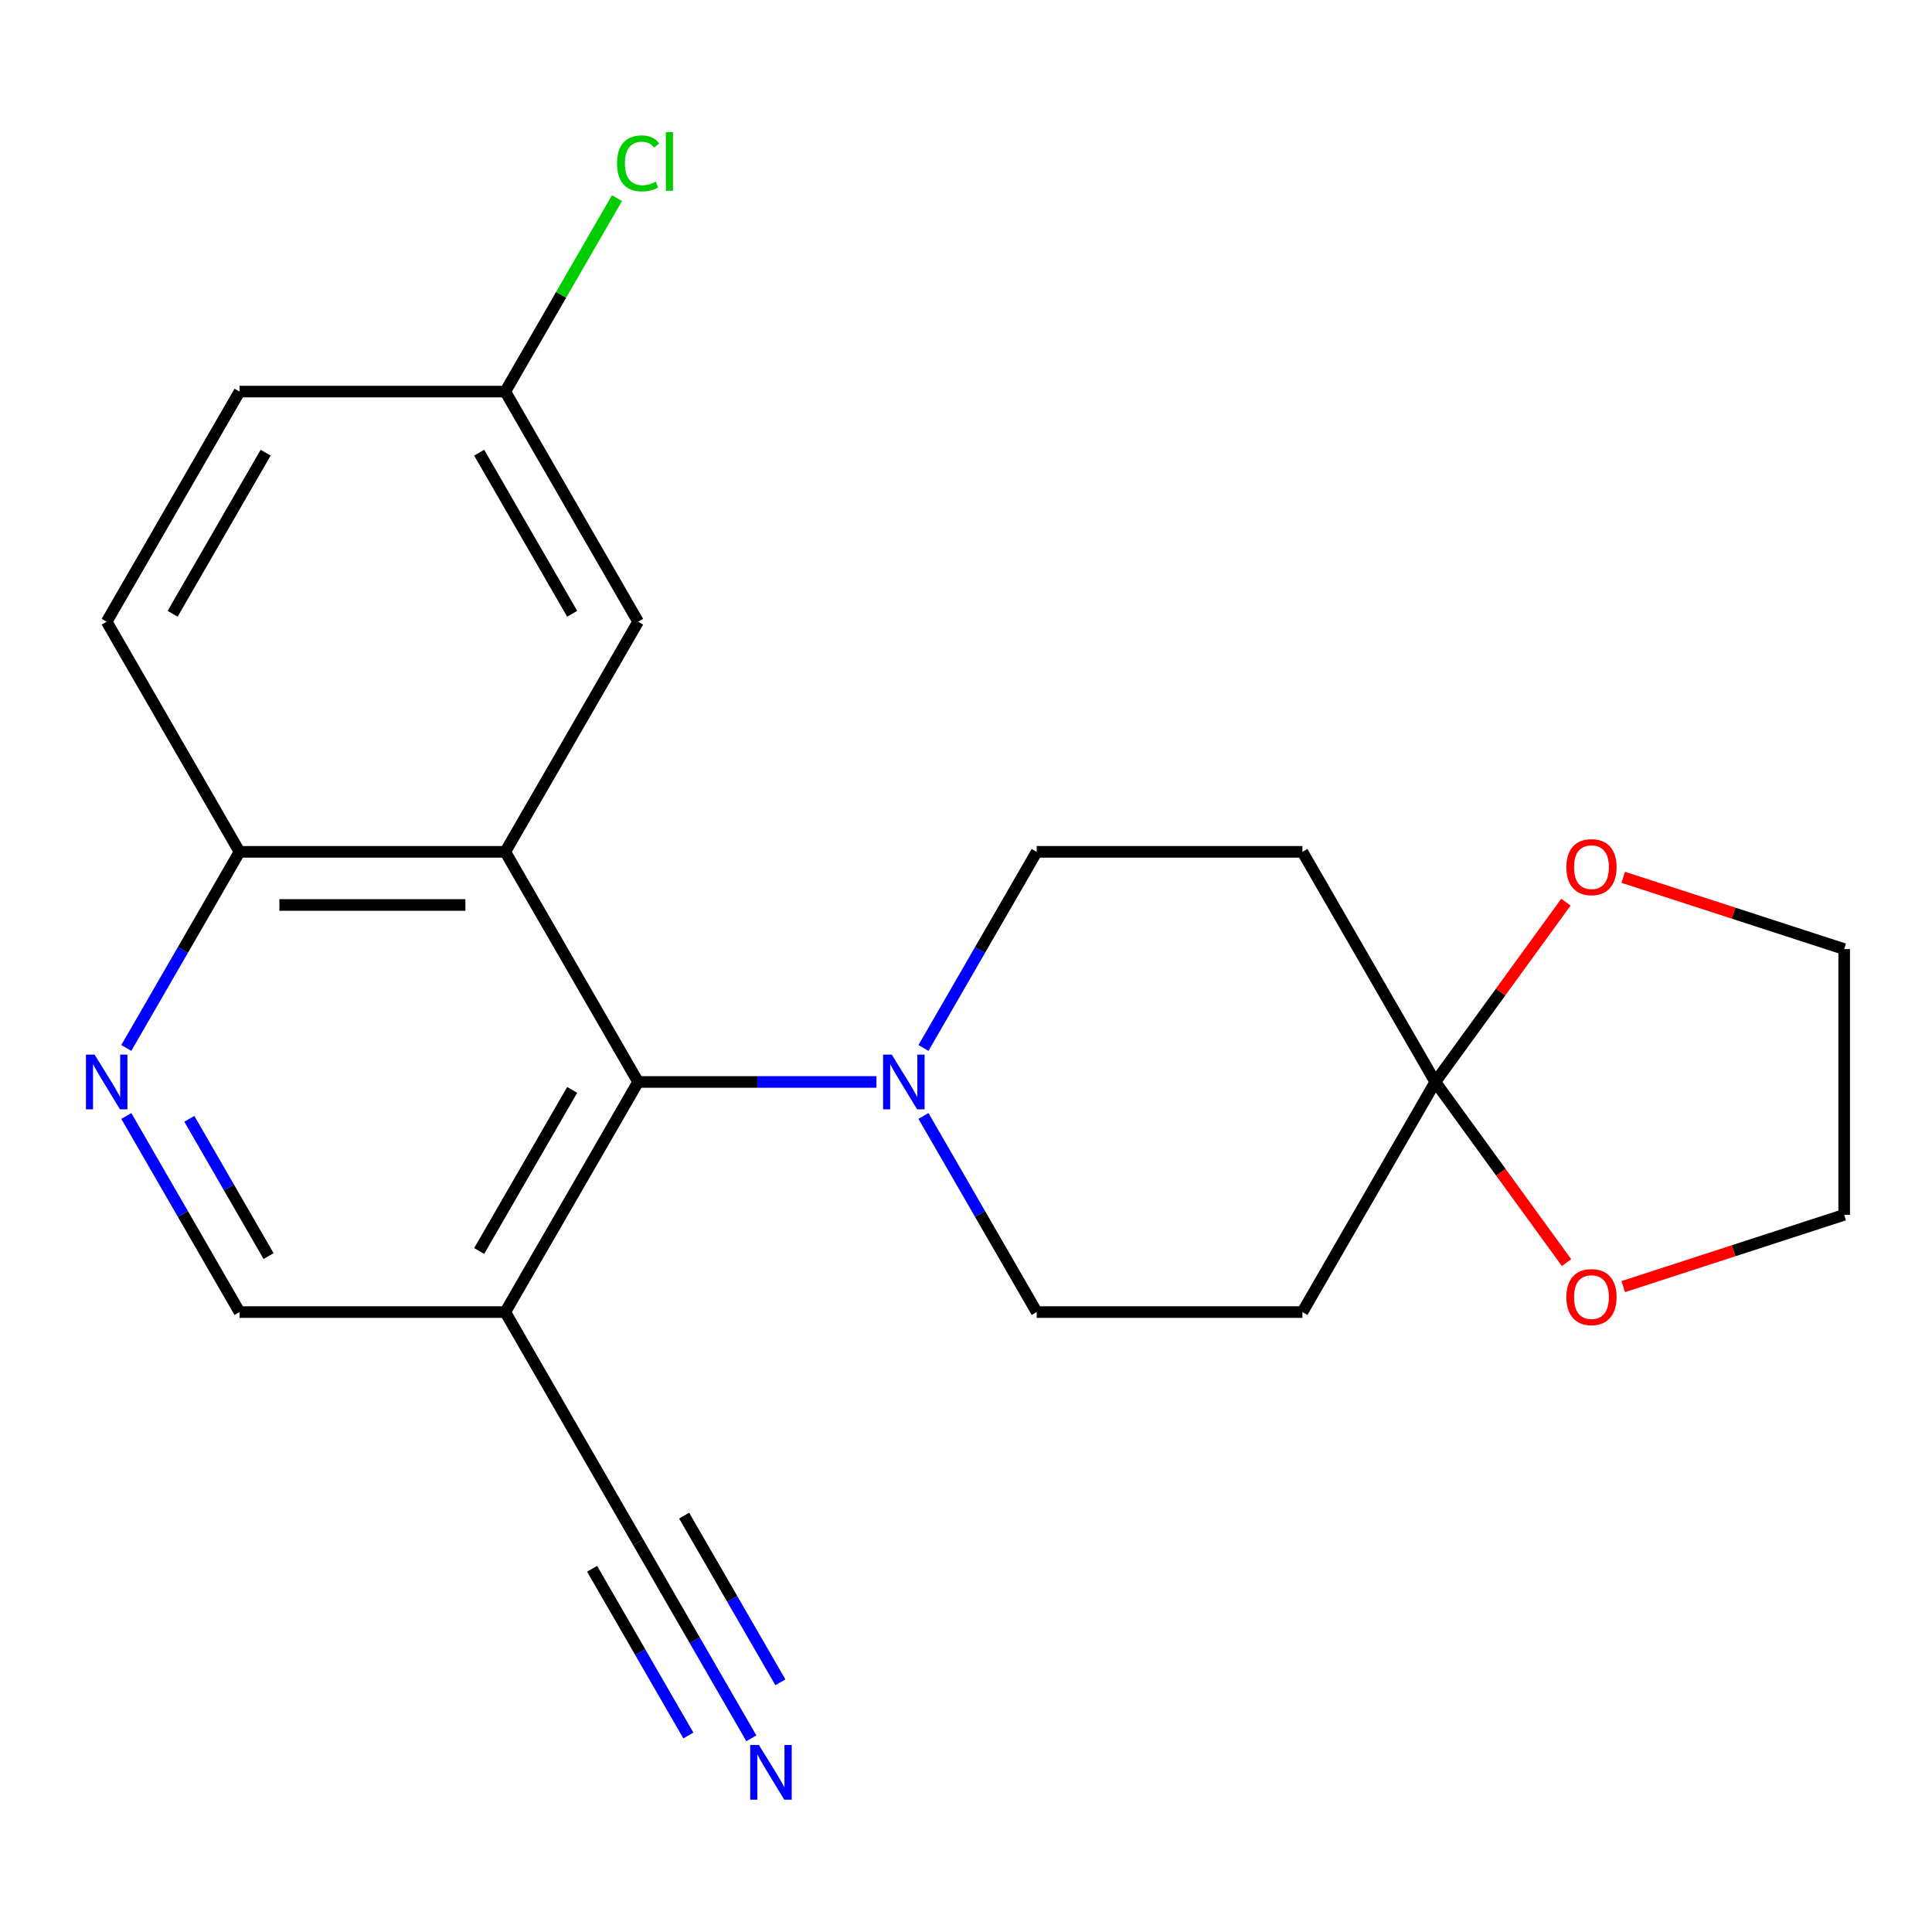 <?xml version='1.0' encoding='iso-8859-1'?>
<svg version='1.1' baseProfile='full'
              xmlns='http://www.w3.org/2000/svg'
                      xmlns:rdkit='http://www.rdkit.org/xml'
                      xmlns:xlink='http://www.w3.org/1999/xlink'
                  xml:space='preserve'
width='1000px' height='1000px' viewBox='0 0 1000 1000'>
<!-- END OF HEADER -->
<rect style='opacity:1.0;fill:#FFFFFF;stroke:none' width='1000' height='1000' x='0' y='0'> </rect>
<path class='bond-0' d='M 261.522,440.909 L 330.29,560.019' style='fill:none;fill-rule:evenodd;stroke:#000000;stroke-width:6px;stroke-linecap:butt;stroke-linejoin:miter;stroke-opacity:1' />
<path class='bond-7' d='M 261.522,440.909 L 123.985,440.909' style='fill:none;fill-rule:evenodd;stroke:#000000;stroke-width:6px;stroke-linecap:butt;stroke-linejoin:miter;stroke-opacity:1' />
<path class='bond-7' d='M 240.891,468.416 L 144.616,468.416' style='fill:none;fill-rule:evenodd;stroke:#000000;stroke-width:6px;stroke-linecap:butt;stroke-linejoin:miter;stroke-opacity:1' />
<path class='bond-10' d='M 261.522,440.909 L 330.29,321.799' style='fill:none;fill-rule:evenodd;stroke:#000000;stroke-width:6px;stroke-linecap:butt;stroke-linejoin:miter;stroke-opacity:1' />
<path class='bond-1' d='M 330.29,560.019 L 391.969,560.019' style='fill:none;fill-rule:evenodd;stroke:#000000;stroke-width:6px;stroke-linecap:butt;stroke-linejoin:miter;stroke-opacity:1' />
<path class='bond-1' d='M 391.969,560.019 L 453.648,560.019' style='fill:none;fill-rule:evenodd;stroke:#0000FF;stroke-width:6px;stroke-linecap:butt;stroke-linejoin:miter;stroke-opacity:1' />
<path class='bond-3' d='M 330.29,560.019 L 261.522,679.129' style='fill:none;fill-rule:evenodd;stroke:#000000;stroke-width:6px;stroke-linecap:butt;stroke-linejoin:miter;stroke-opacity:1' />
<path class='bond-3' d='M 296.153,564.131 L 248.015,647.508' style='fill:none;fill-rule:evenodd;stroke:#000000;stroke-width:6px;stroke-linecap:butt;stroke-linejoin:miter;stroke-opacity:1' />
<path class='bond-12' d='M 477.987,577.617 L 507.29,628.373' style='fill:none;fill-rule:evenodd;stroke:#0000FF;stroke-width:6px;stroke-linecap:butt;stroke-linejoin:miter;stroke-opacity:1' />
<path class='bond-12' d='M 507.29,628.373 L 536.594,679.129' style='fill:none;fill-rule:evenodd;stroke:#000000;stroke-width:6px;stroke-linecap:butt;stroke-linejoin:miter;stroke-opacity:1' />
<path class='bond-13' d='M 477.987,542.42 L 507.29,491.664' style='fill:none;fill-rule:evenodd;stroke:#0000FF;stroke-width:6px;stroke-linecap:butt;stroke-linejoin:miter;stroke-opacity:1' />
<path class='bond-13' d='M 507.29,491.664 L 536.594,440.909' style='fill:none;fill-rule:evenodd;stroke:#000000;stroke-width:6px;stroke-linecap:butt;stroke-linejoin:miter;stroke-opacity:1' />
<path class='bond-2' d='M 742.899,560.019 L 674.131,440.909' style='fill:none;fill-rule:evenodd;stroke:#000000;stroke-width:6px;stroke-linecap:butt;stroke-linejoin:miter;stroke-opacity:1' />
<path class='bond-14' d='M 742.899,560.019 L 776.709,513.483' style='fill:none;fill-rule:evenodd;stroke:#000000;stroke-width:6px;stroke-linecap:butt;stroke-linejoin:miter;stroke-opacity:1' />
<path class='bond-14' d='M 776.709,513.483 L 810.519,466.948' style='fill:none;fill-rule:evenodd;stroke:#FF0000;stroke-width:6px;stroke-linecap:butt;stroke-linejoin:miter;stroke-opacity:1' />
<path class='bond-15' d='M 742.899,560.019 L 776.869,606.774' style='fill:none;fill-rule:evenodd;stroke:#000000;stroke-width:6px;stroke-linecap:butt;stroke-linejoin:miter;stroke-opacity:1' />
<path class='bond-15' d='M 776.869,606.774 L 810.838,653.529' style='fill:none;fill-rule:evenodd;stroke:#FF0000;stroke-width:6px;stroke-linecap:butt;stroke-linejoin:miter;stroke-opacity:1' />
<path class='bond-24' d='M 742.899,560.019 L 674.131,679.129' style='fill:none;fill-rule:evenodd;stroke:#000000;stroke-width:6px;stroke-linecap:butt;stroke-linejoin:miter;stroke-opacity:1' />
<path class='bond-5' d='M 261.522,679.129 L 330.29,798.239' style='fill:none;fill-rule:evenodd;stroke:#000000;stroke-width:6px;stroke-linecap:butt;stroke-linejoin:miter;stroke-opacity:1' />
<path class='bond-23' d='M 261.522,679.129 L 123.985,679.129' style='fill:none;fill-rule:evenodd;stroke:#000000;stroke-width:6px;stroke-linecap:butt;stroke-linejoin:miter;stroke-opacity:1' />
<path class='bond-4' d='M 65.377,542.42 L 94.681,491.664' style='fill:none;fill-rule:evenodd;stroke:#0000FF;stroke-width:6px;stroke-linecap:butt;stroke-linejoin:miter;stroke-opacity:1' />
<path class='bond-4' d='M 94.681,491.664 L 123.985,440.909' style='fill:none;fill-rule:evenodd;stroke:#000000;stroke-width:6px;stroke-linecap:butt;stroke-linejoin:miter;stroke-opacity:1' />
<path class='bond-11' d='M 65.377,577.617 L 94.681,628.373' style='fill:none;fill-rule:evenodd;stroke:#0000FF;stroke-width:6px;stroke-linecap:butt;stroke-linejoin:miter;stroke-opacity:1' />
<path class='bond-11' d='M 94.681,628.373 L 123.985,679.129' style='fill:none;fill-rule:evenodd;stroke:#000000;stroke-width:6px;stroke-linecap:butt;stroke-linejoin:miter;stroke-opacity:1' />
<path class='bond-11' d='M 97.991,579.09 L 118.503,614.619' style='fill:none;fill-rule:evenodd;stroke:#0000FF;stroke-width:6px;stroke-linecap:butt;stroke-linejoin:miter;stroke-opacity:1' />
<path class='bond-11' d='M 118.503,614.619 L 139.016,650.148' style='fill:none;fill-rule:evenodd;stroke:#000000;stroke-width:6px;stroke-linecap:butt;stroke-linejoin:miter;stroke-opacity:1' />
<path class='bond-6' d='M 330.29,798.239 L 359.594,848.994' style='fill:none;fill-rule:evenodd;stroke:#000000;stroke-width:6px;stroke-linecap:butt;stroke-linejoin:miter;stroke-opacity:1' />
<path class='bond-6' d='M 359.594,848.994 L 388.897,899.75' style='fill:none;fill-rule:evenodd;stroke:#0000FF;stroke-width:6px;stroke-linecap:butt;stroke-linejoin:miter;stroke-opacity:1' />
<path class='bond-6' d='M 306.468,811.992 L 331.376,855.135' style='fill:none;fill-rule:evenodd;stroke:#000000;stroke-width:6px;stroke-linecap:butt;stroke-linejoin:miter;stroke-opacity:1' />
<path class='bond-6' d='M 331.376,855.135 L 356.284,898.277' style='fill:none;fill-rule:evenodd;stroke:#0000FF;stroke-width:6px;stroke-linecap:butt;stroke-linejoin:miter;stroke-opacity:1' />
<path class='bond-6' d='M 354.112,784.485 L 379.02,827.627' style='fill:none;fill-rule:evenodd;stroke:#000000;stroke-width:6px;stroke-linecap:butt;stroke-linejoin:miter;stroke-opacity:1' />
<path class='bond-6' d='M 379.02,827.627 L 403.928,870.77' style='fill:none;fill-rule:evenodd;stroke:#0000FF;stroke-width:6px;stroke-linecap:butt;stroke-linejoin:miter;stroke-opacity:1' />
<path class='bond-16' d='M 123.985,440.909 L 55.217,321.799' style='fill:none;fill-rule:evenodd;stroke:#000000;stroke-width:6px;stroke-linecap:butt;stroke-linejoin:miter;stroke-opacity:1' />
<path class='bond-8' d='M 674.131,440.909 L 536.594,440.909' style='fill:none;fill-rule:evenodd;stroke:#000000;stroke-width:6px;stroke-linecap:butt;stroke-linejoin:miter;stroke-opacity:1' />
<path class='bond-9' d='M 674.131,679.129 L 536.594,679.129' style='fill:none;fill-rule:evenodd;stroke:#000000;stroke-width:6px;stroke-linecap:butt;stroke-linejoin:miter;stroke-opacity:1' />
<path class='bond-17' d='M 330.29,321.799 L 261.522,202.689' style='fill:none;fill-rule:evenodd;stroke:#000000;stroke-width:6px;stroke-linecap:butt;stroke-linejoin:miter;stroke-opacity:1' />
<path class='bond-17' d='M 296.153,317.686 L 248.015,234.309' style='fill:none;fill-rule:evenodd;stroke:#000000;stroke-width:6px;stroke-linecap:butt;stroke-linejoin:miter;stroke-opacity:1' />
<path class='bond-21' d='M 840.179,454.09 L 897.362,472.67' style='fill:none;fill-rule:evenodd;stroke:#FF0000;stroke-width:6px;stroke-linecap:butt;stroke-linejoin:miter;stroke-opacity:1' />
<path class='bond-21' d='M 897.362,472.67 L 954.545,491.25' style='fill:none;fill-rule:evenodd;stroke:#000000;stroke-width:6px;stroke-linecap:butt;stroke-linejoin:miter;stroke-opacity:1' />
<path class='bond-20' d='M 840.179,665.947 L 897.362,647.367' style='fill:none;fill-rule:evenodd;stroke:#FF0000;stroke-width:6px;stroke-linecap:butt;stroke-linejoin:miter;stroke-opacity:1' />
<path class='bond-20' d='M 897.362,647.367 L 954.545,628.787' style='fill:none;fill-rule:evenodd;stroke:#000000;stroke-width:6px;stroke-linecap:butt;stroke-linejoin:miter;stroke-opacity:1' />
<path class='bond-22' d='M 55.217,321.799 L 123.985,202.689' style='fill:none;fill-rule:evenodd;stroke:#000000;stroke-width:6px;stroke-linecap:butt;stroke-linejoin:miter;stroke-opacity:1' />
<path class='bond-22' d='M 89.354,317.686 L 137.492,234.309' style='fill:none;fill-rule:evenodd;stroke:#000000;stroke-width:6px;stroke-linecap:butt;stroke-linejoin:miter;stroke-opacity:1' />
<path class='bond-18' d='M 261.522,202.689 L 123.985,202.689' style='fill:none;fill-rule:evenodd;stroke:#000000;stroke-width:6px;stroke-linecap:butt;stroke-linejoin:miter;stroke-opacity:1' />
<path class='bond-19' d='M 261.522,202.689 L 290.427,152.623' style='fill:none;fill-rule:evenodd;stroke:#000000;stroke-width:6px;stroke-linecap:butt;stroke-linejoin:miter;stroke-opacity:1' />
<path class='bond-19' d='M 290.427,152.623 L 319.333,102.557' style='fill:none;fill-rule:evenodd;stroke:#00CC00;stroke-width:6px;stroke-linecap:butt;stroke-linejoin:miter;stroke-opacity:1' />
<path class='bond-25' d='M 954.545,628.787 L 954.545,491.25' style='fill:none;fill-rule:evenodd;stroke:#000000;stroke-width:6px;stroke-linecap:butt;stroke-linejoin:miter;stroke-opacity:1' />
<path  class='atom-2' d='M 461.566 545.859
L 470.846 560.859
Q 471.766 562.339, 473.246 565.019
Q 474.726 567.699, 474.806 567.859
L 474.806 545.859
L 478.566 545.859
L 478.566 574.179
L 474.686 574.179
L 464.726 557.779
Q 463.566 555.859, 462.326 553.659
Q 461.126 551.459, 460.766 550.779
L 460.766 574.179
L 457.086 574.179
L 457.086 545.859
L 461.566 545.859
' fill='#0000FF'/>
<path  class='atom-5' d='M 48.957 545.859
L 58.237 560.859
Q 59.157 562.339, 60.637 565.019
Q 62.117 567.699, 62.197 567.859
L 62.197 545.859
L 65.957 545.859
L 65.957 574.179
L 62.077 574.179
L 52.117 557.779
Q 50.957 555.859, 49.717 553.659
Q 48.517 551.459, 48.157 550.779
L 48.157 574.179
L 44.477 574.179
L 44.477 545.859
L 48.957 545.859
' fill='#0000FF'/>
<path  class='atom-7' d='M 392.798 903.188
L 402.078 918.188
Q 402.998 919.668, 404.478 922.348
Q 405.958 925.028, 406.038 925.188
L 406.038 903.188
L 409.798 903.188
L 409.798 931.508
L 405.918 931.508
L 395.958 915.108
Q 394.798 913.188, 393.558 910.988
Q 392.358 908.788, 391.998 908.108
L 391.998 931.508
L 388.318 931.508
L 388.318 903.188
L 392.798 903.188
' fill='#0000FF'/>
<path  class='atom-15' d='M 810.741 448.829
Q 810.741 442.029, 814.101 438.229
Q 817.461 434.429, 823.741 434.429
Q 830.021 434.429, 833.381 438.229
Q 836.741 442.029, 836.741 448.829
Q 836.741 455.709, 833.341 459.629
Q 829.941 463.509, 823.741 463.509
Q 817.501 463.509, 814.101 459.629
Q 810.741 455.749, 810.741 448.829
M 823.741 460.309
Q 828.061 460.309, 830.381 457.429
Q 832.741 454.509, 832.741 448.829
Q 832.741 443.269, 830.381 440.469
Q 828.061 437.629, 823.741 437.629
Q 819.421 437.629, 817.061 440.429
Q 814.741 443.229, 814.741 448.829
Q 814.741 454.549, 817.061 457.429
Q 819.421 460.309, 823.741 460.309
' fill='#FF0000'/>
<path  class='atom-16' d='M 810.741 671.368
Q 810.741 664.568, 814.101 660.768
Q 817.461 656.968, 823.741 656.968
Q 830.021 656.968, 833.381 660.768
Q 836.741 664.568, 836.741 671.368
Q 836.741 678.248, 833.341 682.168
Q 829.941 686.048, 823.741 686.048
Q 817.501 686.048, 814.101 682.168
Q 810.741 678.288, 810.741 671.368
M 823.741 682.848
Q 828.061 682.848, 830.381 679.968
Q 832.741 677.048, 832.741 671.368
Q 832.741 665.808, 830.381 663.008
Q 828.061 660.168, 823.741 660.168
Q 819.421 660.168, 817.061 662.968
Q 814.741 665.768, 814.741 671.368
Q 814.741 677.088, 817.061 679.968
Q 819.421 682.848, 823.741 682.848
' fill='#FF0000'/>
<path  class='atom-20' d='M 319.37 84.559
Q 319.37 77.519, 322.65 73.839
Q 325.97 70.119, 332.25 70.119
Q 338.09 70.119, 341.21 74.239
L 338.57 76.399
Q 336.29 73.399, 332.25 73.399
Q 327.97 73.399, 325.69 76.279
Q 323.45 79.119, 323.45 84.559
Q 323.45 90.159, 325.77 93.039
Q 328.13 95.919, 332.69 95.919
Q 335.81 95.919, 339.45 94.039
L 340.57 97.039
Q 339.09 97.999, 336.85 98.559
Q 334.61 99.119, 332.13 99.119
Q 325.97 99.119, 322.65 95.359
Q 319.37 91.599, 319.37 84.559
' fill='#00CC00'/>
<path  class='atom-20' d='M 344.65 68.399
L 348.33 68.399
L 348.33 98.759
L 344.65 98.759
L 344.65 68.399
' fill='#00CC00'/>
</svg>

